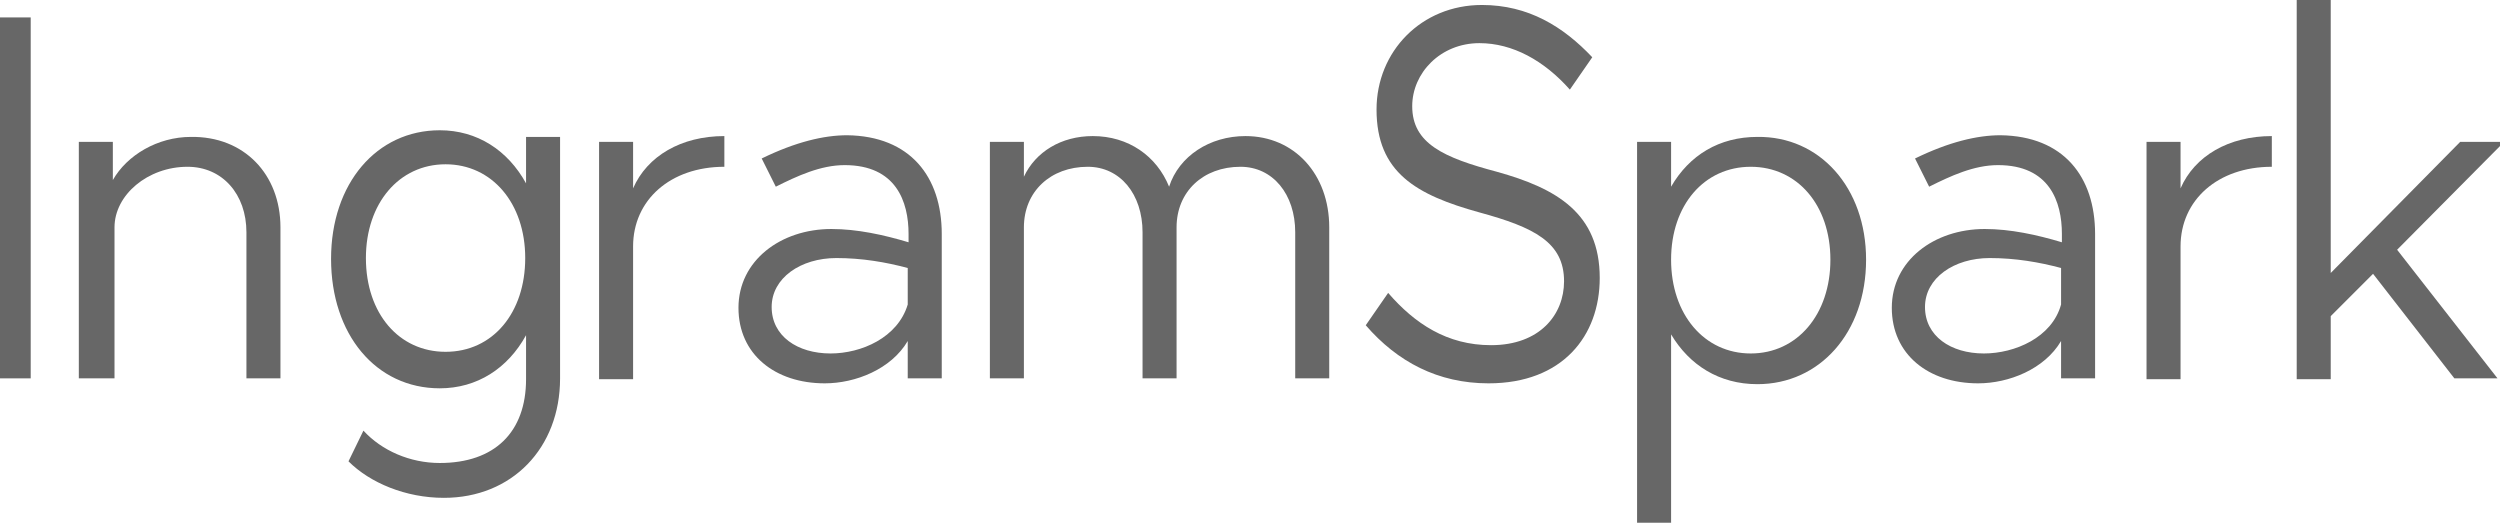 <?xml version="1.0" encoding="utf-8"?>
<!-- Generator: Adobe Illustrator 24.3.0, SVG Export Plug-In . SVG Version: 6.00 Build 0)  -->
<svg version="1.1" id="Layer_1" xmlns="http://www.w3.org/2000/svg" xmlns:xlink="http://www.w3.org/1999/xlink" x="0px" y="0px"
	 viewBox="0 0 301.3 63" style="enable-background:new 0 0 301.3 63;" xml:space="preserve">
<style type="text/css">
	.st0{fill:#676767;}
</style>
<g>
	<path class="st0" d="M-0.6,2.1h4.3v43.5h-4.3V2.1z"/>
	<path class="st0" d="M33.8,27.4v18.2h-4.1V28c0-4.6-2.9-7.9-7.1-7.9c-4.8,0-8.8,3.4-8.8,7.3v18.2H9.5V17.1h4.1v4.6
		c1.7-3,5.4-5.2,9.4-5.2C29.4,16.4,33.8,21,33.8,27.4z"/>
	<path class="st0" d="M67.5,16.3v29.3c0,8.4-5.8,14.4-14,14.4c-4.6,0-8.9-1.8-11.5-4.4l1.8-3.7c2.2,2.4,5.6,3.9,9.2,3.9
		c6.6,0,10.4-3.7,10.4-10.1v-5.3c-2.2,4-5.9,6.4-10.4,6.4c-7.7,0-13.1-6.5-13.1-15.6c0-9.1,5.5-15.5,13.1-15.5
		c4.5,0,8.2,2.4,10.4,6.4v-5.6H67.5z M63.3,31.1c0-6.6-4-11.3-9.6-11.3c-5.6,0-9.6,4.7-9.6,11.3c0,6.7,4,11.3,9.6,11.3
		C59.4,42.4,63.3,37.7,63.3,31.1z"/>
	<path class="st0" d="M87.3,16.4v3.7c-6.5,0-11,4-11,9.6v16h-4.1V17.1h4.1v5.6C78,18.8,82.1,16.4,87.3,16.4z"/>
	<path class="st0" d="M113.5,28.2v17.4h-4.1v-4.5c-2,3.4-6.3,5.1-10,5.1c-6,0-10.4-3.5-10.4-9.1c0-5.7,5.1-9.5,11.2-9.5
		c3.1,0,6.3,0.7,9.3,1.6v-1c0-3.9-1.5-8.3-7.7-8.3c-2.9,0-5.7,1.3-8.3,2.6l-1.7-3.4c4.1-2,7.5-2.8,10.3-2.8
		C109.7,16.4,113.5,21.3,113.5,28.2z M109.4,36.7v-4.4c-2.6-0.7-5.5-1.2-8.6-1.2c-4.3,0-7.8,2.4-7.8,5.9c0,3.5,3.1,5.6,7.1,5.6
		C103.8,42.6,108.2,40.7,109.4,36.7z"/>
	<path class="st0" d="M160.2,27.4v18.2h-4.1V28c0-4.6-2.7-7.9-6.6-7.9c-4.5,0-7.7,3-7.7,7.3v18.2h-4.1V28c0-4.6-2.7-7.9-6.6-7.9
		c-4.5,0-7.7,3-7.7,7.3v18.2h-4.1V17.1h4.1v4.2c1.4-3,4.5-4.9,8.3-4.9c4.3,0,7.7,2.4,9.2,6.1c1.2-3.7,4.9-6.1,9.2-6.1
		C156,16.4,160.2,21,160.2,27.4z"/>
	<path class="st0" d="M164.6,39.2l2.7-3.9c3.2,3.7,7.1,6.3,12.4,6.3c5.9,0,8.8-3.7,8.8-7.7c0-4.7-3.6-6.5-10.2-8.3
		c-7.6-2.1-12.4-4.8-12.4-12.4c0-7,5.4-12.6,12.7-12.6c5.6,0,9.8,2.6,13.3,6.3l-2.7,3.9c-3.1-3.5-6.9-5.6-10.9-5.6
		c-4.7,0-8.1,3.6-8.1,7.6c0,4.5,3.8,6.2,10.2,7.9c7.2,2,12.4,5,12.4,12.8c0,7-4.5,12.7-13.4,12.7C173.3,46.2,168.4,43.6,164.6,39.2z
		"/>
	<path class="st0" d="M224.9,31.3c0,8.8-5.6,15-13.1,15c-4.6,0-8.2-2.3-10.4-6v23.1h-4.1V17.1h4.1v5.4c2.2-3.8,5.8-6,10.4-6
		C219.3,16.4,224.9,22.6,224.9,31.3z M220.6,31.3c0-6.6-4-11.2-9.6-11.2c-5.6,0-9.6,4.6-9.6,11.2c0,6.6,4,11.3,9.6,11.3
		C216.6,42.6,220.6,37.9,220.6,31.3z"/>
	<path class="st0" d="M252.5,28.2v17.4h-4.1v-4.5c-2,3.4-6.3,5.1-10,5.1c-6,0-10.4-3.5-10.4-9.1c0-5.7,5.1-9.5,11.2-9.5
		c3.1,0,6.3,0.7,9.3,1.6v-1c0-3.9-1.5-8.3-7.7-8.3c-2.9,0-5.7,1.3-8.3,2.6l-1.7-3.4c4.1-2,7.5-2.8,10.3-2.8
		C248.7,16.4,252.5,21.3,252.5,28.2z M248.4,36.7v-4.4c-2.6-0.7-5.5-1.2-8.6-1.2c-4.3,0-7.8,2.4-7.8,5.9c0,3.5,3.1,5.6,7.1,5.6
		C242.8,42.6,247.3,40.7,248.4,36.7z"/>
	<path class="st0" d="M273.8,16.4v3.7c-6.5,0-11,4-11,9.6v16h-4.1V17.1h4.1v5.6C264.5,18.8,268.6,16.4,273.8,16.4z"/>
	<path class="st0" d="M288.9,30.1l12.1,15.5h-5.2L286,33l-5.1,5.1v7.6h-4.1V-0.3h4.1v33.2l15.6-15.8h5.3L288.9,30.1z"/>
</g>
</svg>
